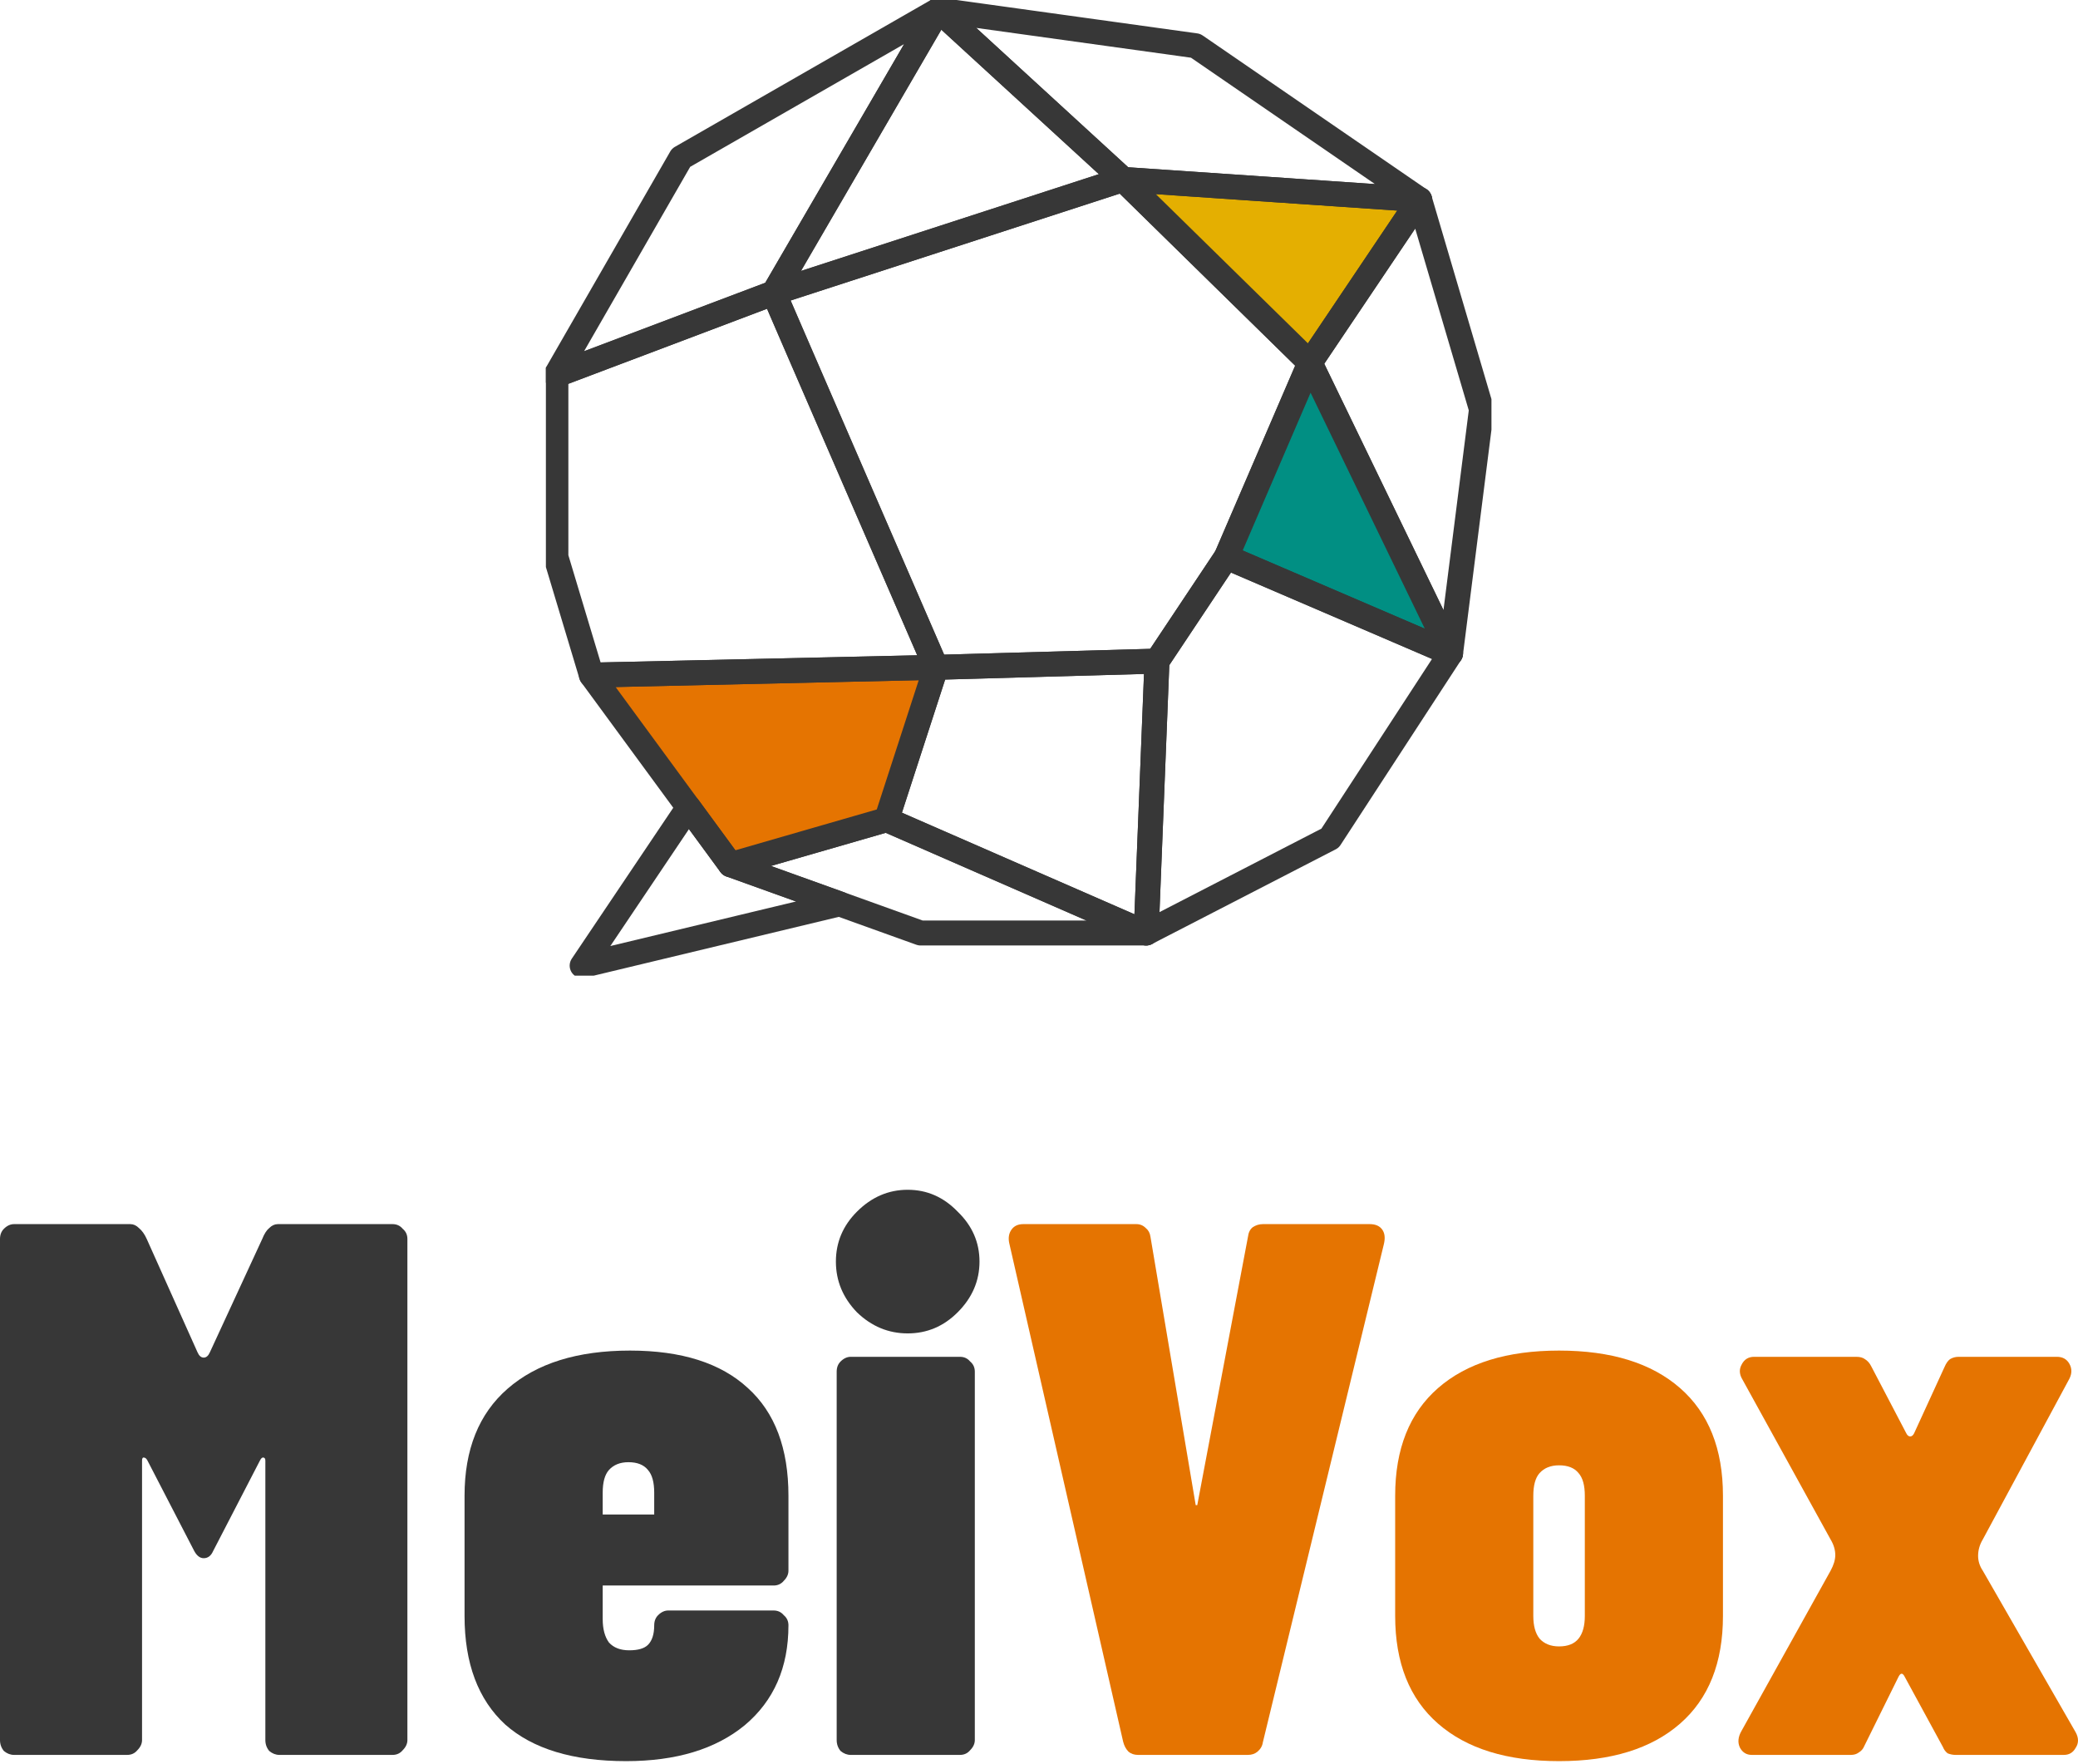 <svg width="185" height="157" viewBox="0 0 185 157" fill="none" xmlns="http://www.w3.org/2000/svg">
<g clip-path="url(#clip0_89_312)">
<path d="M68.889 26.07C69.026 26.488 83.337 59.404 83.337 59.404L103.009 58.85L109.183 49.583L116.632 32.296L99.984 15.975L68.895 26.07H68.889Z" stroke="#373737" stroke-width="2.22" stroke-linecap="round" stroke-linejoin="round"/>
<path d="M116.62 32.29L126.388 17.77L99.978 15.969L116.62 32.29Z" fill="#E4AF01" stroke="#373737" stroke-width="2.22" stroke-linecap="round" stroke-linejoin="round"/>
<path d="M126.388 17.77L131.892 36.44L129.14 58.158L116.62 32.29L126.388 17.77Z" stroke="#373737" stroke-width="2.22" stroke-linecap="round" stroke-linejoin="round"/>
<path d="M129.14 58.157L116.62 32.289L109.177 49.582L129.14 58.157Z" fill="#018F83" stroke="#373737" stroke-width="2.22" stroke-linecap="round" stroke-linejoin="round"/>
<path d="M129.14 58.159L118.411 74.617L102.042 83.055L103.003 58.851L109.177 49.584L129.14 58.159Z" stroke="#373737" stroke-width="2.22" stroke-linecap="round" stroke-linejoin="round"/>
<path d="M102.042 83.056L78.93 72.96L83.331 59.406L103.003 58.852L102.042 83.056Z" stroke="#373737" stroke-width="2.22" stroke-linecap="round" stroke-linejoin="round"/>
<path d="M102.042 83.055H81.955L65.034 76.972L78.93 72.959L102.042 83.055Z" stroke="#373737" stroke-width="2.22" stroke-linecap="round" stroke-linejoin="round"/>
<path d="M65.034 76.972L52.651 60.096L83.331 59.404L78.93 72.959L65.034 76.972Z" fill="#E57401" stroke="#373737" stroke-width="2.22" stroke-linecap="round" stroke-linejoin="round"/>
<path d="M52.651 60.098L49.49 49.585V33.401L68.889 26.072L83.331 59.406L52.651 60.098Z" stroke="#373737" stroke-width="2.22" stroke-linecap="round" stroke-linejoin="round"/>
<path d="M49.49 33.4L68.889 26.071L83.538 0.895L60.634 14.037L49.49 33.4Z" stroke="#373737" stroke-width="2.22" stroke-linecap="round" stroke-linejoin="round"/>
<path d="M83.538 0.895L99.978 15.969L68.889 26.071L83.538 0.895Z" stroke="#373737" stroke-width="2.22" stroke-linecap="round" stroke-linejoin="round"/>
<path d="M83.538 0.895L106.443 4.073L126.388 17.77L99.978 15.969L83.538 0.895Z" stroke="#373737" stroke-width="2.22" stroke-linecap="round" stroke-linejoin="round"/>
<path d="M51.827 85.958L74.743 80.46L65.034 76.972L61.298 71.873L51.827 85.958Z" stroke="#373737" stroke-width="2.22" stroke-linecap="round" stroke-linejoin="round"/>
</g>
<path d="M34.95 156.218H24.875C24.551 156.218 24.25 156.102 23.971 155.87C23.74 155.592 23.624 155.268 23.624 154.897V130.023C23.624 129.837 23.555 129.745 23.416 129.745C23.323 129.745 23.23 129.837 23.138 130.023L18.969 138.083C18.784 138.5 18.506 138.708 18.135 138.708C17.811 138.708 17.533 138.5 17.301 138.083L13.132 130.023C13.04 129.837 12.924 129.745 12.785 129.745C12.692 129.745 12.646 129.837 12.646 130.023V154.897C12.646 155.222 12.507 155.523 12.229 155.801C11.997 156.079 11.696 156.218 11.326 156.218H1.251C0.926 156.218 0.625 156.102 0.347 155.87C0.116 155.592 0 155.268 0 154.897V110.29C0 109.919 0.116 109.618 0.347 109.386C0.625 109.108 0.926 108.969 1.251 108.969H11.604C11.882 108.969 12.136 109.085 12.368 109.317C12.646 109.548 12.877 109.873 13.063 110.29L17.579 120.365C17.718 120.689 17.903 120.851 18.135 120.851C18.367 120.851 18.552 120.689 18.691 120.365L23.346 110.29C23.532 109.826 23.74 109.502 23.971 109.317C24.203 109.085 24.458 108.969 24.736 108.969H34.95C35.32 108.969 35.621 109.108 35.853 109.386C36.131 109.618 36.27 109.919 36.27 110.29V154.897C36.27 155.222 36.131 155.523 35.853 155.801C35.621 156.079 35.32 156.218 34.95 156.218Z" fill="#373737"/>
<path d="M68.874 141.14H53.657V144.128C53.657 145.008 53.842 145.703 54.213 146.212C54.63 146.675 55.232 146.907 56.019 146.907C56.807 146.907 57.363 146.745 57.687 146.421C58.057 146.05 58.243 145.471 58.243 144.683C58.243 144.313 58.359 144.012 58.59 143.78C58.868 143.502 59.169 143.363 59.493 143.363H68.874C69.244 143.363 69.545 143.502 69.777 143.78C70.055 144.012 70.194 144.313 70.194 144.683C70.194 148.436 68.897 151.4 66.303 153.577C63.709 155.708 60.188 156.773 55.741 156.773C51.017 156.773 47.427 155.685 44.972 153.508C42.563 151.284 41.358 148.065 41.358 143.85V133.149C41.358 129.027 42.632 125.854 45.18 123.63C47.774 121.36 51.41 120.226 56.089 120.226C60.675 120.226 64.172 121.337 66.581 123.561C68.99 125.738 70.194 128.934 70.194 133.149V139.82C70.194 140.144 70.055 140.445 69.777 140.723C69.545 141.001 69.244 141.14 68.874 141.14ZM53.657 134.817H58.243V132.871C58.243 131.945 58.057 131.273 57.687 130.856C57.316 130.393 56.737 130.162 55.95 130.162C55.209 130.162 54.63 130.393 54.213 130.856C53.842 131.273 53.657 131.945 53.657 132.871V134.817Z" fill="#373737"/>
<path d="M87.203 112.305C87.203 114.018 86.555 115.524 85.257 116.821C84.007 118.072 82.525 118.697 80.811 118.697C79.097 118.697 77.591 118.072 76.294 116.821C75.043 115.524 74.418 114.018 74.418 112.305C74.418 110.591 75.043 109.108 76.294 107.858C77.591 106.561 79.097 105.912 80.811 105.912C82.525 105.912 84.007 106.561 85.257 107.858C86.555 109.108 87.203 110.591 87.203 112.305ZM85.466 156.218H75.738C75.414 156.218 75.113 156.102 74.835 155.87C74.603 155.592 74.488 155.268 74.488 154.897V122.102C74.488 121.731 74.603 121.43 74.835 121.198C75.113 120.92 75.414 120.781 75.738 120.781H85.466C85.837 120.781 86.138 120.92 86.369 121.198C86.647 121.43 86.786 121.731 86.786 122.102V154.897C86.786 155.222 86.647 155.523 86.369 155.801C86.138 156.079 85.837 156.218 85.466 156.218Z" fill="#373737"/>
<path d="M111.107 156.218H101.31C100.985 156.218 100.707 156.125 100.476 155.94C100.244 155.708 100.082 155.407 99.99 155.036L89.845 110.637C89.752 110.174 89.822 109.78 90.053 109.456C90.285 109.131 90.632 108.969 91.096 108.969H101.171C101.495 108.969 101.773 109.085 102.004 109.317C102.236 109.502 102.375 109.757 102.421 110.081L106.451 133.983H106.59L111.107 110.081C111.153 109.71 111.292 109.433 111.524 109.247C111.802 109.062 112.103 108.969 112.427 108.969H121.946C122.456 108.969 122.826 109.131 123.058 109.456C123.289 109.78 123.336 110.22 123.197 110.776L112.427 155.106C112.381 155.43 112.218 155.708 111.941 155.94C111.709 156.125 111.431 156.218 111.107 156.218Z" fill="#E57401"/>
<path d="M138.8 120.226C143.432 120.226 147.022 121.337 149.57 123.561C152.117 125.784 153.391 128.98 153.391 133.149V143.85C153.391 148.019 152.117 151.215 149.57 153.438C147.022 155.662 143.432 156.773 138.8 156.773C134.168 156.773 130.578 155.662 128.03 153.438C125.482 151.215 124.209 148.019 124.209 143.85V133.149C124.209 128.98 125.482 125.784 128.03 123.561C130.578 121.337 134.168 120.226 138.8 120.226ZM138.8 146.56C139.587 146.56 140.166 146.328 140.537 145.865C140.908 145.401 141.093 144.73 141.093 143.85V133.149C141.093 132.223 140.908 131.551 140.537 131.134C140.166 130.671 139.587 130.44 138.8 130.44C138.059 130.44 137.48 130.671 137.063 131.134C136.692 131.551 136.507 132.223 136.507 133.149V143.85C136.507 144.73 136.692 145.401 137.063 145.865C137.48 146.328 138.059 146.56 138.8 146.56Z" fill="#E57401"/>
<path d="M183.749 156.218H174.091C173.86 156.218 173.628 156.171 173.396 156.079C173.211 155.94 173.072 155.754 172.979 155.523L169.575 149.269C169.482 149.084 169.39 148.991 169.297 148.991C169.204 148.991 169.112 149.084 169.019 149.269L165.962 155.453C165.869 155.685 165.707 155.87 165.475 156.009C165.29 156.148 165.058 156.218 164.781 156.218H155.956C155.493 156.218 155.146 156.009 154.914 155.592C154.682 155.129 154.729 154.62 155.053 154.064L162.974 139.82C163.252 139.31 163.391 138.847 163.391 138.43C163.391 137.967 163.252 137.504 162.974 137.04L155.122 122.796C154.844 122.333 154.821 121.893 155.053 121.476C155.285 121.013 155.655 120.781 156.165 120.781H165.267C165.591 120.781 165.846 120.851 166.031 120.99C166.263 121.129 166.448 121.337 166.587 121.615L169.714 127.591C169.806 127.776 169.922 127.869 170.061 127.869C170.2 127.869 170.316 127.776 170.409 127.591L173.118 121.685C173.257 121.36 173.42 121.129 173.605 120.99C173.836 120.851 174.091 120.781 174.369 120.781H183.124C183.633 120.781 184.004 120.99 184.236 121.407C184.467 121.824 184.467 122.264 184.236 122.727L176.523 137.04C176.245 137.504 176.106 137.99 176.106 138.5C176.106 138.963 176.245 139.403 176.523 139.82L184.792 154.203C185.069 154.712 185.069 155.175 184.792 155.592C184.56 156.009 184.213 156.218 183.749 156.218Z" fill="#E57401"/>
<defs>
<clipPath id="clip0_89_312">
<rect width="84.181" height="86.853" fill="white" transform="translate(48.6)"/>
</clipPath>
</defs>
</svg>
